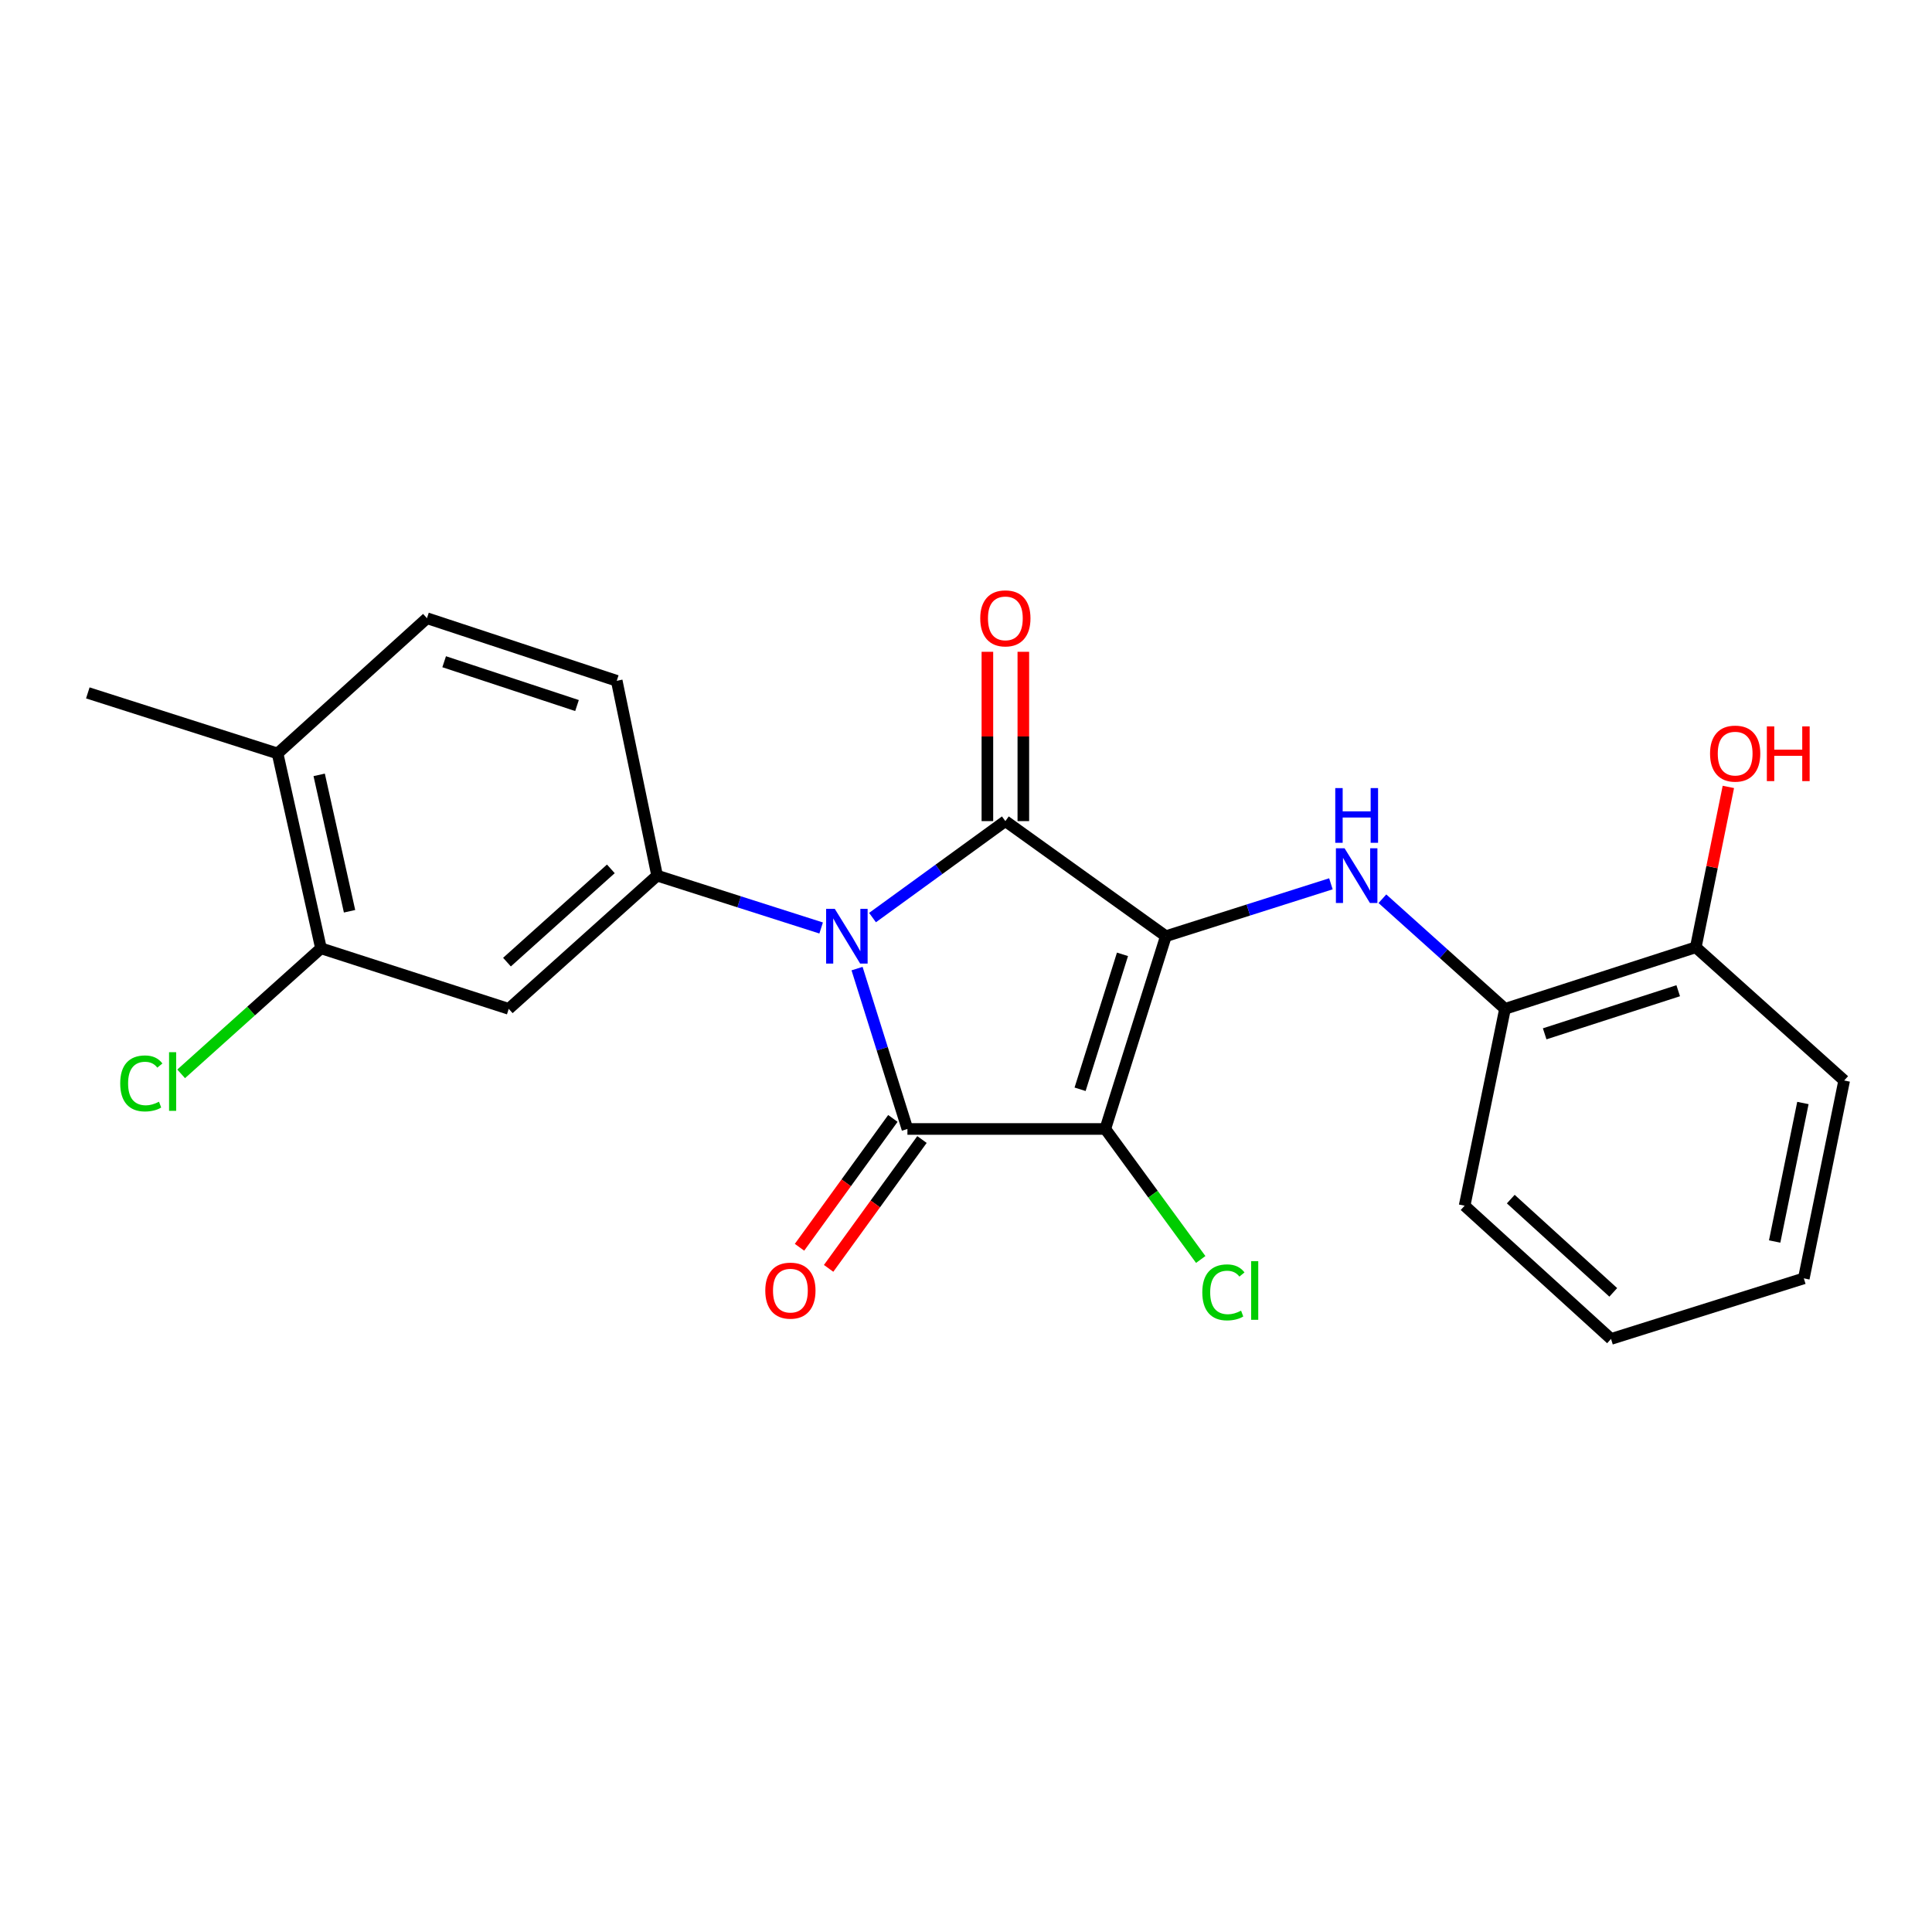 <?xml version='1.0' encoding='iso-8859-1'?>
<svg version='1.1' baseProfile='full'
              xmlns='http://www.w3.org/2000/svg'
                      xmlns:rdkit='http://www.rdkit.org/xml'
                      xmlns:xlink='http://www.w3.org/1999/xlink'
                  xml:space='preserve'
width='1000px' height='1000px' viewBox='0 0 1000 1000'>
<!-- END OF HEADER -->
<rect style='opacity:1.0;fill:#FFFFFF;stroke:none' width='1000' height='1000' x='0' y='0'> </rect>
<path class='bond-1' d='M 603.45,484.575 L 572.098,584.355' style='fill:none;fill-rule:evenodd;stroke:#000000;stroke-width:6px;stroke-linecap:butt;stroke-linejoin:miter;stroke-opacity:1' />
<path class='bond-1' d='M 580.996,493.964 L 559.051,563.81' style='fill:none;fill-rule:evenodd;stroke:#000000;stroke-width:6px;stroke-linecap:butt;stroke-linejoin:miter;stroke-opacity:1' />
<path class='bond-2' d='M 603.45,484.575 L 520.374,425.004' style='fill:none;fill-rule:evenodd;stroke:#000000;stroke-width:6px;stroke-linecap:butt;stroke-linejoin:miter;stroke-opacity:1' />
<path class='bond-4' d='M 603.45,484.575 L 646.163,471.015' style='fill:none;fill-rule:evenodd;stroke:#000000;stroke-width:6px;stroke-linecap:butt;stroke-linejoin:miter;stroke-opacity:1' />
<path class='bond-4' d='M 646.163,471.015 L 688.876,457.455' style='fill:none;fill-rule:evenodd;stroke:#0000FF;stroke-width:6px;stroke-linecap:butt;stroke-linejoin:miter;stroke-opacity:1' />
<path class='bond-0' d='M 451.616,474.935 L 485.995,449.97' style='fill:none;fill-rule:evenodd;stroke:#0000FF;stroke-width:6px;stroke-linecap:butt;stroke-linejoin:miter;stroke-opacity:1' />
<path class='bond-0' d='M 485.995,449.97 L 520.374,425.004' style='fill:none;fill-rule:evenodd;stroke:#000000;stroke-width:6px;stroke-linecap:butt;stroke-linejoin:miter;stroke-opacity:1' />
<path class='bond-5' d='M 425.024,480.324 L 382.573,466.774' style='fill:none;fill-rule:evenodd;stroke:#0000FF;stroke-width:6px;stroke-linecap:butt;stroke-linejoin:miter;stroke-opacity:1' />
<path class='bond-5' d='M 382.573,466.774 L 340.122,453.223' style='fill:none;fill-rule:evenodd;stroke:#000000;stroke-width:6px;stroke-linecap:butt;stroke-linejoin:miter;stroke-opacity:1' />
<path class='bond-23' d='M 443.611,501.349 L 456.647,542.852' style='fill:none;fill-rule:evenodd;stroke:#0000FF;stroke-width:6px;stroke-linecap:butt;stroke-linejoin:miter;stroke-opacity:1' />
<path class='bond-23' d='M 456.647,542.852 L 469.682,584.355' style='fill:none;fill-rule:evenodd;stroke:#000000;stroke-width:6px;stroke-linecap:butt;stroke-linejoin:miter;stroke-opacity:1' />
<path class='bond-3' d='M 572.098,584.355 L 469.682,584.355' style='fill:none;fill-rule:evenodd;stroke:#000000;stroke-width:6px;stroke-linecap:butt;stroke-linejoin:miter;stroke-opacity:1' />
<path class='bond-11' d='M 572.098,584.355 L 596.796,618.127' style='fill:none;fill-rule:evenodd;stroke:#000000;stroke-width:6px;stroke-linecap:butt;stroke-linejoin:miter;stroke-opacity:1' />
<path class='bond-11' d='M 596.796,618.127 L 621.493,651.898' style='fill:none;fill-rule:evenodd;stroke:#00CC00;stroke-width:6px;stroke-linecap:butt;stroke-linejoin:miter;stroke-opacity:1' />
<path class='bond-9' d='M 529.677,425.004 L 529.677,381.187' style='fill:none;fill-rule:evenodd;stroke:#000000;stroke-width:6px;stroke-linecap:butt;stroke-linejoin:miter;stroke-opacity:1' />
<path class='bond-9' d='M 529.677,381.187 L 529.677,337.369' style='fill:none;fill-rule:evenodd;stroke:#FF0000;stroke-width:6px;stroke-linecap:butt;stroke-linejoin:miter;stroke-opacity:1' />
<path class='bond-9' d='M 511.071,425.004 L 511.071,381.187' style='fill:none;fill-rule:evenodd;stroke:#000000;stroke-width:6px;stroke-linecap:butt;stroke-linejoin:miter;stroke-opacity:1' />
<path class='bond-9' d='M 511.071,381.187 L 511.071,337.369' style='fill:none;fill-rule:evenodd;stroke:#FF0000;stroke-width:6px;stroke-linecap:butt;stroke-linejoin:miter;stroke-opacity:1' />
<path class='bond-10' d='M 462.149,578.896 L 437.986,612.242' style='fill:none;fill-rule:evenodd;stroke:#000000;stroke-width:6px;stroke-linecap:butt;stroke-linejoin:miter;stroke-opacity:1' />
<path class='bond-10' d='M 437.986,612.242 L 413.823,645.588' style='fill:none;fill-rule:evenodd;stroke:#FF0000;stroke-width:6px;stroke-linecap:butt;stroke-linejoin:miter;stroke-opacity:1' />
<path class='bond-10' d='M 477.216,589.813 L 453.053,623.159' style='fill:none;fill-rule:evenodd;stroke:#000000;stroke-width:6px;stroke-linecap:butt;stroke-linejoin:miter;stroke-opacity:1' />
<path class='bond-10' d='M 453.053,623.159 L 428.889,656.505' style='fill:none;fill-rule:evenodd;stroke:#FF0000;stroke-width:6px;stroke-linecap:butt;stroke-linejoin:miter;stroke-opacity:1' />
<path class='bond-7' d='M 715.526,465.185 L 747.262,493.682' style='fill:none;fill-rule:evenodd;stroke:#0000FF;stroke-width:6px;stroke-linecap:butt;stroke-linejoin:miter;stroke-opacity:1' />
<path class='bond-7' d='M 747.262,493.682 L 778.998,522.18' style='fill:none;fill-rule:evenodd;stroke:#000000;stroke-width:6px;stroke-linecap:butt;stroke-linejoin:miter;stroke-opacity:1' />
<path class='bond-6' d='M 340.122,453.223 L 263.321,522.18' style='fill:none;fill-rule:evenodd;stroke:#000000;stroke-width:6px;stroke-linecap:butt;stroke-linejoin:miter;stroke-opacity:1' />
<path class='bond-6' d='M 316.172,449.722 L 262.411,497.992' style='fill:none;fill-rule:evenodd;stroke:#000000;stroke-width:6px;stroke-linecap:butt;stroke-linejoin:miter;stroke-opacity:1' />
<path class='bond-12' d='M 340.122,453.223 L 319.222,352.379' style='fill:none;fill-rule:evenodd;stroke:#000000;stroke-width:6px;stroke-linecap:butt;stroke-linejoin:miter;stroke-opacity:1' />
<path class='bond-8' d='M 263.321,522.18 L 166.135,490.839' style='fill:none;fill-rule:evenodd;stroke:#000000;stroke-width:6px;stroke-linecap:butt;stroke-linejoin:miter;stroke-opacity:1' />
<path class='bond-14' d='M 778.998,522.18 L 877.734,490.312' style='fill:none;fill-rule:evenodd;stroke:#000000;stroke-width:6px;stroke-linecap:butt;stroke-linejoin:miter;stroke-opacity:1' />
<path class='bond-14' d='M 799.523,535.106 L 868.638,512.798' style='fill:none;fill-rule:evenodd;stroke:#000000;stroke-width:6px;stroke-linecap:butt;stroke-linejoin:miter;stroke-opacity:1' />
<path class='bond-18' d='M 778.998,522.18 L 758.086,624.068' style='fill:none;fill-rule:evenodd;stroke:#000000;stroke-width:6px;stroke-linecap:butt;stroke-linejoin:miter;stroke-opacity:1' />
<path class='bond-16' d='M 166.135,490.839 L 129.95,523.332' style='fill:none;fill-rule:evenodd;stroke:#000000;stroke-width:6px;stroke-linecap:butt;stroke-linejoin:miter;stroke-opacity:1' />
<path class='bond-16' d='M 129.95,523.332 L 93.764,555.826' style='fill:none;fill-rule:evenodd;stroke:#00CC00;stroke-width:6px;stroke-linecap:butt;stroke-linejoin:miter;stroke-opacity:1' />
<path class='bond-25' d='M 166.135,490.839 L 143.674,389.984' style='fill:none;fill-rule:evenodd;stroke:#000000;stroke-width:6px;stroke-linecap:butt;stroke-linejoin:miter;stroke-opacity:1' />
<path class='bond-25' d='M 180.927,471.666 L 165.204,401.067' style='fill:none;fill-rule:evenodd;stroke:#000000;stroke-width:6px;stroke-linecap:butt;stroke-linejoin:miter;stroke-opacity:1' />
<path class='bond-15' d='M 319.222,352.379 L 220.992,319.984' style='fill:none;fill-rule:evenodd;stroke:#000000;stroke-width:6px;stroke-linecap:butt;stroke-linejoin:miter;stroke-opacity:1' />
<path class='bond-15' d='M 298.66,365.189 L 229.899,342.513' style='fill:none;fill-rule:evenodd;stroke:#000000;stroke-width:6px;stroke-linecap:butt;stroke-linejoin:miter;stroke-opacity:1' />
<path class='bond-13' d='M 143.674,389.984 L 220.992,319.984' style='fill:none;fill-rule:evenodd;stroke:#000000;stroke-width:6px;stroke-linecap:butt;stroke-linejoin:miter;stroke-opacity:1' />
<path class='bond-19' d='M 143.674,389.984 L 45.455,358.643' style='fill:none;fill-rule:evenodd;stroke:#000000;stroke-width:6px;stroke-linecap:butt;stroke-linejoin:miter;stroke-opacity:1' />
<path class='bond-17' d='M 877.734,490.312 L 886.166,448.807' style='fill:none;fill-rule:evenodd;stroke:#000000;stroke-width:6px;stroke-linecap:butt;stroke-linejoin:miter;stroke-opacity:1' />
<path class='bond-17' d='M 886.166,448.807 L 894.599,407.303' style='fill:none;fill-rule:evenodd;stroke:#FF0000;stroke-width:6px;stroke-linecap:butt;stroke-linejoin:miter;stroke-opacity:1' />
<path class='bond-20' d='M 877.734,490.312 L 954.545,559.268' style='fill:none;fill-rule:evenodd;stroke:#000000;stroke-width:6px;stroke-linecap:butt;stroke-linejoin:miter;stroke-opacity:1' />
<path class='bond-21' d='M 758.086,624.068 L 833.865,693.035' style='fill:none;fill-rule:evenodd;stroke:#000000;stroke-width:6px;stroke-linecap:butt;stroke-linejoin:miter;stroke-opacity:1' />
<path class='bond-21' d='M 781.977,620.653 L 835.021,668.929' style='fill:none;fill-rule:evenodd;stroke:#000000;stroke-width:6px;stroke-linecap:butt;stroke-linejoin:miter;stroke-opacity:1' />
<path class='bond-24' d='M 954.545,559.268 L 933.655,661.683' style='fill:none;fill-rule:evenodd;stroke:#000000;stroke-width:6px;stroke-linecap:butt;stroke-linejoin:miter;stroke-opacity:1' />
<path class='bond-24' d='M 933.181,570.911 L 918.558,642.602' style='fill:none;fill-rule:evenodd;stroke:#000000;stroke-width:6px;stroke-linecap:butt;stroke-linejoin:miter;stroke-opacity:1' />
<path class='bond-22' d='M 833.865,693.035 L 933.655,661.683' style='fill:none;fill-rule:evenodd;stroke:#000000;stroke-width:6px;stroke-linecap:butt;stroke-linejoin:miter;stroke-opacity:1' />
<path  class='atom-1' d='M 432.082 470.415
L 441.362 485.415
Q 442.282 486.895, 443.762 489.575
Q 445.242 492.255, 445.322 492.415
L 445.322 470.415
L 449.082 470.415
L 449.082 498.735
L 445.202 498.735
L 435.242 482.335
Q 434.082 480.415, 432.842 478.215
Q 431.642 476.015, 431.282 475.335
L 431.282 498.735
L 427.602 498.735
L 427.602 470.415
L 432.082 470.415
' fill='#0000FF'/>
<path  class='atom-5' d='M 695.946 439.063
L 705.226 454.063
Q 706.146 455.543, 707.626 458.223
Q 709.106 460.903, 709.186 461.063
L 709.186 439.063
L 712.946 439.063
L 712.946 467.383
L 709.066 467.383
L 699.106 450.983
Q 697.946 449.063, 696.706 446.863
Q 695.506 444.663, 695.146 443.983
L 695.146 467.383
L 691.466 467.383
L 691.466 439.063
L 695.946 439.063
' fill='#0000FF'/>
<path  class='atom-5' d='M 691.126 407.911
L 694.966 407.911
L 694.966 419.951
L 709.446 419.951
L 709.446 407.911
L 713.286 407.911
L 713.286 436.231
L 709.446 436.231
L 709.446 423.151
L 694.966 423.151
L 694.966 436.231
L 691.126 436.231
L 691.126 407.911
' fill='#0000FF'/>
<path  class='atom-10' d='M 507.374 320.064
Q 507.374 313.264, 510.734 309.464
Q 514.094 305.664, 520.374 305.664
Q 526.654 305.664, 530.014 309.464
Q 533.374 313.264, 533.374 320.064
Q 533.374 326.944, 529.974 330.864
Q 526.574 334.744, 520.374 334.744
Q 514.134 334.744, 510.734 330.864
Q 507.374 326.984, 507.374 320.064
M 520.374 331.544
Q 524.694 331.544, 527.014 328.664
Q 529.374 325.744, 529.374 320.064
Q 529.374 314.504, 527.014 311.704
Q 524.694 308.864, 520.374 308.864
Q 516.054 308.864, 513.694 311.664
Q 511.374 314.464, 511.374 320.064
Q 511.374 325.784, 513.694 328.664
Q 516.054 331.544, 520.374 331.544
' fill='#FF0000'/>
<path  class='atom-11' d='M 396.11 668.027
Q 396.11 661.227, 399.47 657.427
Q 402.83 653.627, 409.11 653.627
Q 415.39 653.627, 418.75 657.427
Q 422.11 661.227, 422.11 668.027
Q 422.11 674.907, 418.71 678.827
Q 415.31 682.707, 409.11 682.707
Q 402.87 682.707, 399.47 678.827
Q 396.11 674.947, 396.11 668.027
M 409.11 679.507
Q 413.43 679.507, 415.75 676.627
Q 418.11 673.707, 418.11 668.027
Q 418.11 662.467, 415.75 659.667
Q 413.43 656.827, 409.11 656.827
Q 404.79 656.827, 402.43 659.627
Q 400.11 662.427, 400.11 668.027
Q 400.11 673.747, 402.43 676.627
Q 404.79 679.507, 409.11 679.507
' fill='#FF0000'/>
<path  class='atom-12' d='M 622.31 668.927
Q 622.31 661.887, 625.59 658.207
Q 628.91 654.487, 635.19 654.487
Q 641.03 654.487, 644.15 658.607
L 641.51 660.767
Q 639.23 657.767, 635.19 657.767
Q 630.91 657.767, 628.63 660.647
Q 626.39 663.487, 626.39 668.927
Q 626.39 674.527, 628.71 677.407
Q 631.07 680.287, 635.63 680.287
Q 638.75 680.287, 642.39 678.407
L 643.51 681.407
Q 642.03 682.367, 639.79 682.927
Q 637.55 683.487, 635.07 683.487
Q 628.91 683.487, 625.59 679.727
Q 622.31 675.967, 622.31 668.927
' fill='#00CC00'/>
<path  class='atom-12' d='M 647.59 652.767
L 651.27 652.767
L 651.27 683.127
L 647.59 683.127
L 647.59 652.767
' fill='#00CC00'/>
<path  class='atom-17' d='M 62.224 560.775
Q 62.224 553.735, 65.504 550.055
Q 68.824 546.335, 75.104 546.335
Q 80.944 546.335, 84.064 550.455
L 81.424 552.615
Q 79.144 549.615, 75.104 549.615
Q 70.824 549.615, 68.544 552.495
Q 66.304 555.335, 66.304 560.775
Q 66.304 566.375, 68.624 569.255
Q 70.984 572.135, 75.544 572.135
Q 78.664 572.135, 82.304 570.255
L 83.424 573.255
Q 81.944 574.215, 79.704 574.775
Q 77.464 575.335, 74.984 575.335
Q 68.824 575.335, 65.504 571.575
Q 62.224 567.815, 62.224 560.775
' fill='#00CC00'/>
<path  class='atom-17' d='M 87.504 544.615
L 91.184 544.615
L 91.184 574.975
L 87.504 574.975
L 87.504 544.615
' fill='#00CC00'/>
<path  class='atom-18' d='M 885.117 390.064
Q 885.117 383.264, 888.477 379.464
Q 891.837 375.664, 898.117 375.664
Q 904.397 375.664, 907.757 379.464
Q 911.117 383.264, 911.117 390.064
Q 911.117 396.944, 907.717 400.864
Q 904.317 404.744, 898.117 404.744
Q 891.877 404.744, 888.477 400.864
Q 885.117 396.984, 885.117 390.064
M 898.117 401.544
Q 902.437 401.544, 904.757 398.664
Q 907.117 395.744, 907.117 390.064
Q 907.117 384.504, 904.757 381.704
Q 902.437 378.864, 898.117 378.864
Q 893.797 378.864, 891.437 381.664
Q 889.117 384.464, 889.117 390.064
Q 889.117 395.784, 891.437 398.664
Q 893.797 401.544, 898.117 401.544
' fill='#FF0000'/>
<path  class='atom-18' d='M 914.517 375.984
L 918.357 375.984
L 918.357 388.024
L 932.837 388.024
L 932.837 375.984
L 936.677 375.984
L 936.677 404.304
L 932.837 404.304
L 932.837 391.224
L 918.357 391.224
L 918.357 404.304
L 914.517 404.304
L 914.517 375.984
' fill='#FF0000'/>
</svg>
